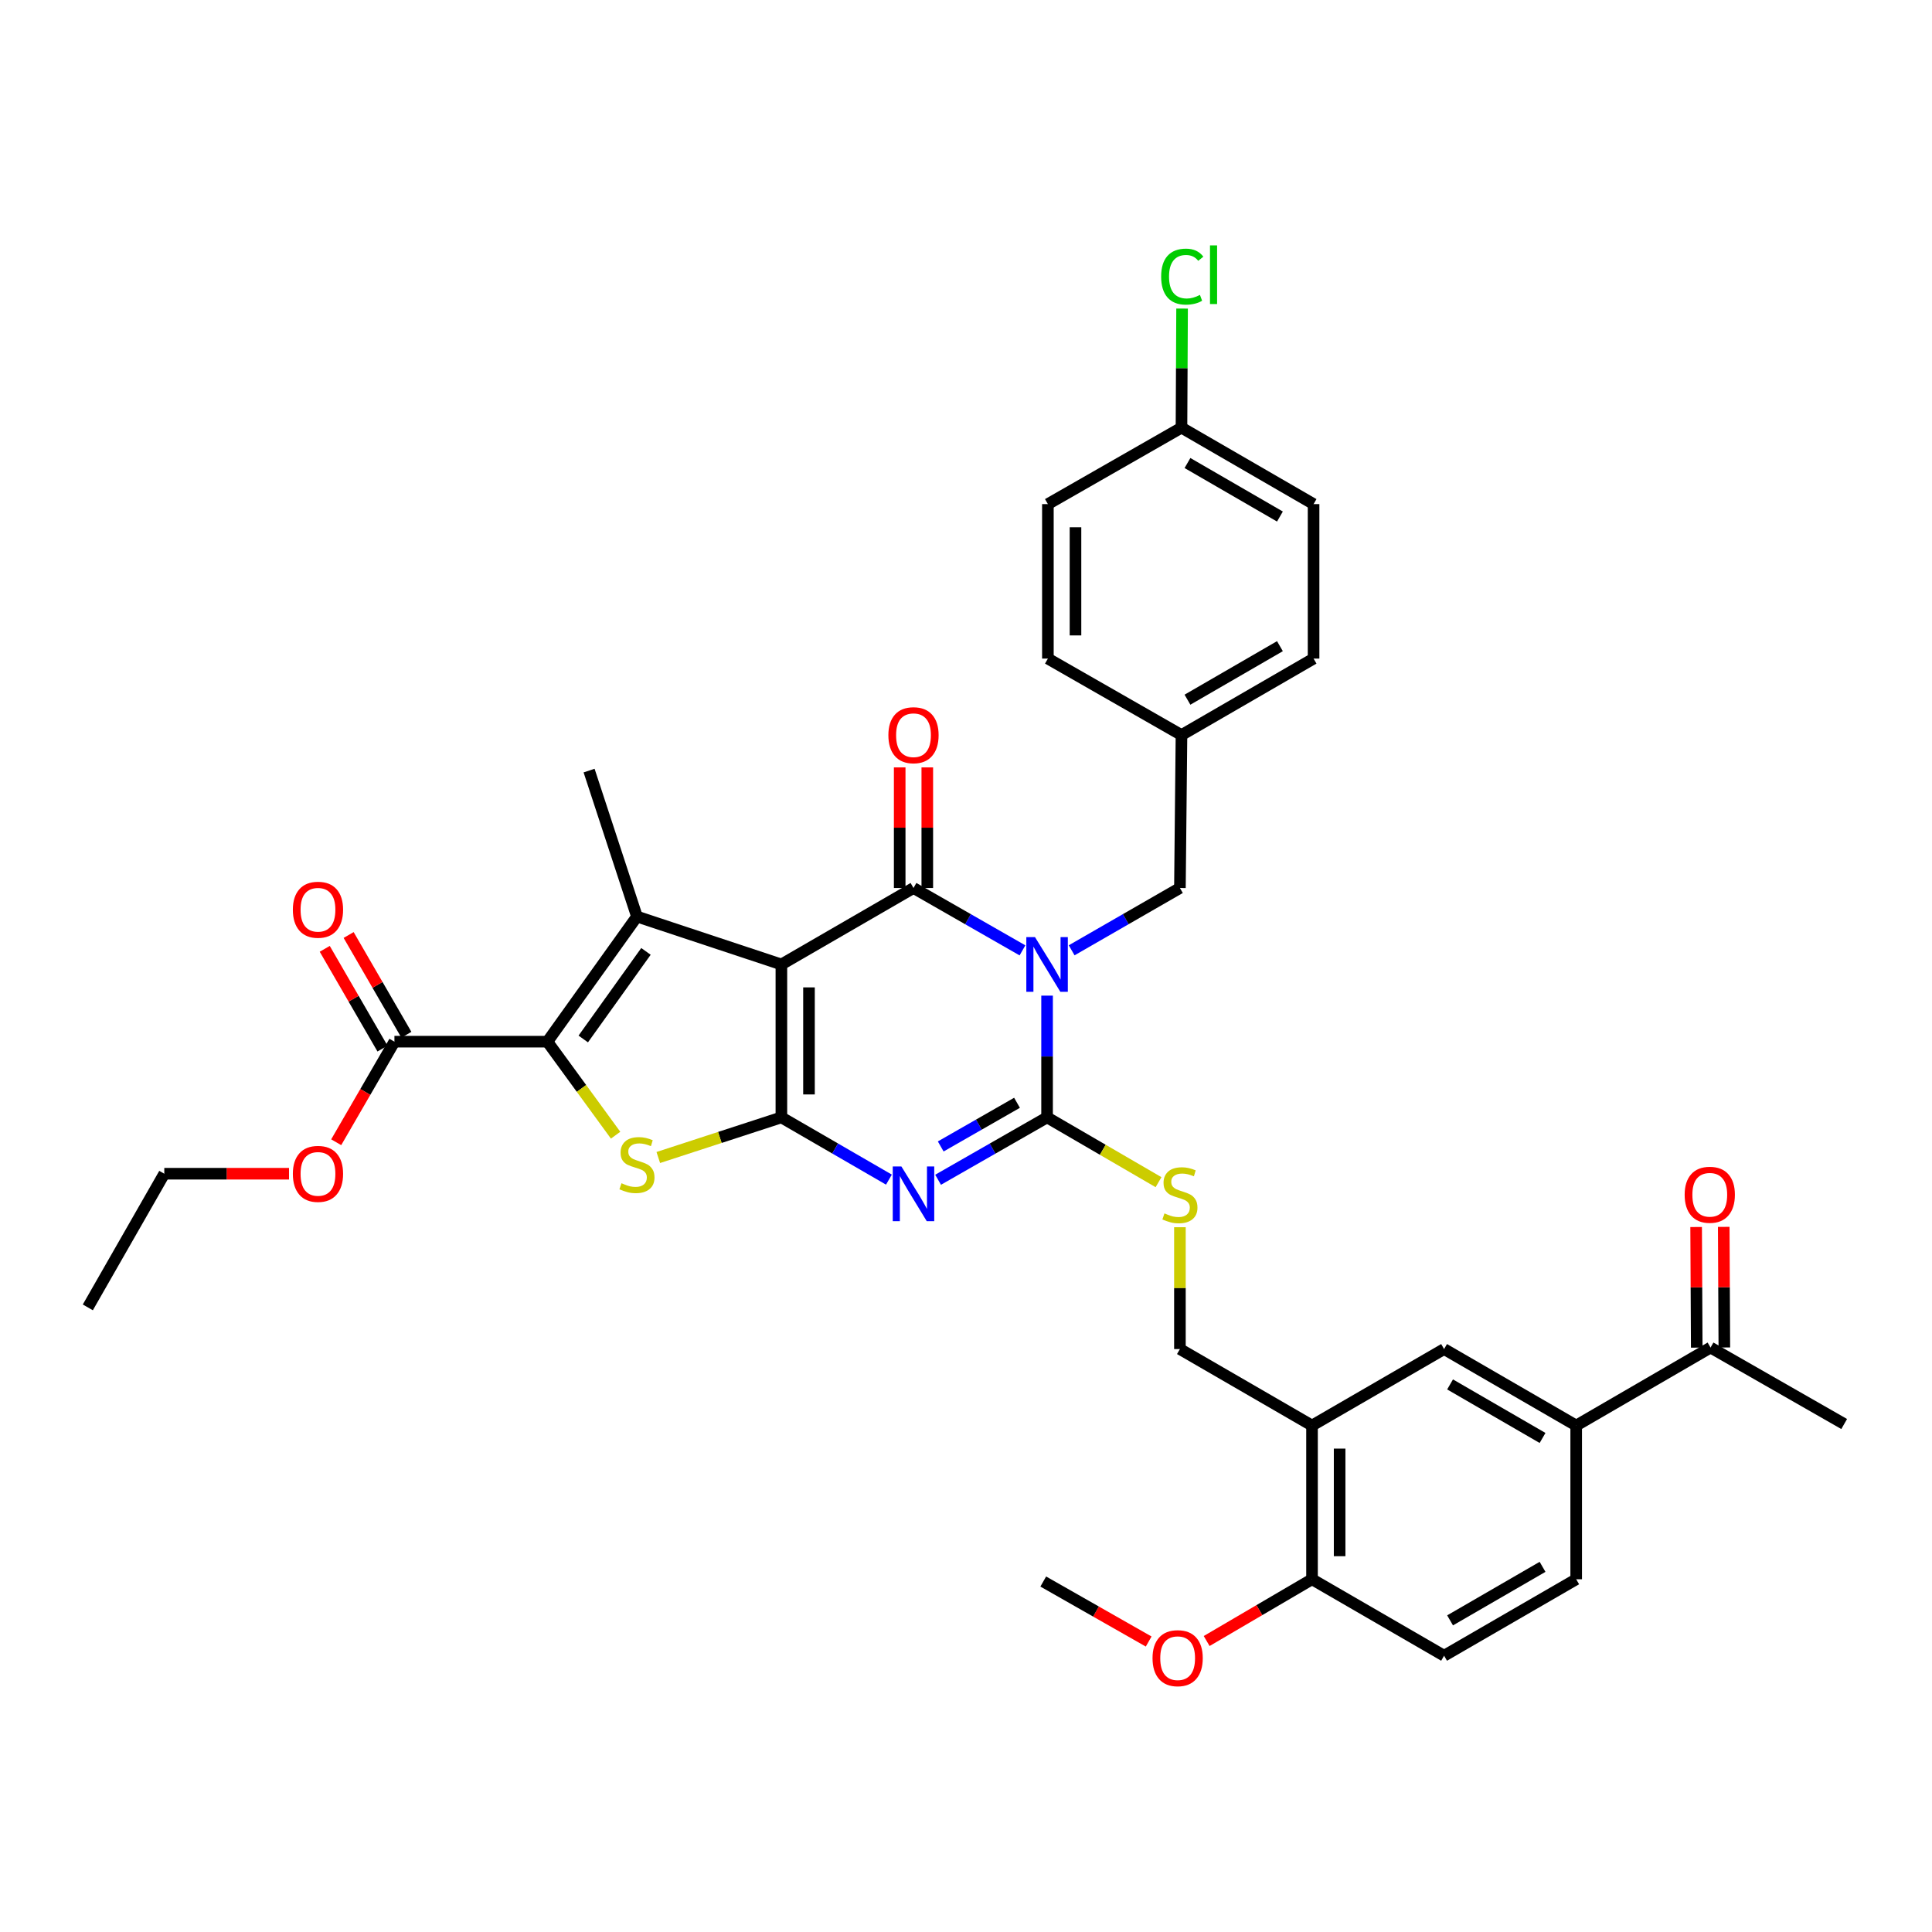 <?xml version='1.0' encoding='iso-8859-1'?>
<svg version='1.1' baseProfile='full'
              xmlns='http://www.w3.org/2000/svg'
                      xmlns:rdkit='http://www.rdkit.org/xml'
                      xmlns:xlink='http://www.w3.org/1999/xlink'
                  xml:space='preserve'
width='1000px' height='1000px' viewBox='0 0 1000 1000'>
<!-- END OF HEADER -->
<rect style='opacity:1.0;fill:#FFFFFF;stroke:none' width='1000' height='1000' x='0' y='0'> </rect>
<path class='bond-1' d='M 404.444,499.199 L 404.444,578.356' style='fill:none;fill-rule:evenodd;stroke:#000000;stroke-width:6px;stroke-linecap:butt;stroke-linejoin:miter;stroke-opacity:1' />
<path class='bond-1' d='M 418.731,511.072 L 418.731,566.482' style='fill:none;fill-rule:evenodd;stroke:#000000;stroke-width:6px;stroke-linecap:butt;stroke-linejoin:miter;stroke-opacity:1' />
<path class='bond-2' d='M 404.444,499.199 L 472.823,459.624' style='fill:none;fill-rule:evenodd;stroke:#000000;stroke-width:6px;stroke-linecap:butt;stroke-linejoin:miter;stroke-opacity:1' />
<path class='bond-5' d='M 404.444,499.199 L 329.684,474.411' style='fill:none;fill-rule:evenodd;stroke:#000000;stroke-width:6px;stroke-linecap:butt;stroke-linejoin:miter;stroke-opacity:1' />
<path class='bond-0' d='M 529.232,491.911 L 501.028,475.768' style='fill:none;fill-rule:evenodd;stroke:#0000FF;stroke-width:6px;stroke-linecap:butt;stroke-linejoin:miter;stroke-opacity:1' />
<path class='bond-0' d='M 501.028,475.768 L 472.823,459.624' style='fill:none;fill-rule:evenodd;stroke:#000000;stroke-width:6px;stroke-linecap:butt;stroke-linejoin:miter;stroke-opacity:1' />
<path class='bond-4' d='M 541.964,515.338 L 541.964,546.847' style='fill:none;fill-rule:evenodd;stroke:#0000FF;stroke-width:6px;stroke-linecap:butt;stroke-linejoin:miter;stroke-opacity:1' />
<path class='bond-4' d='M 541.964,546.847 L 541.964,578.356' style='fill:none;fill-rule:evenodd;stroke:#000000;stroke-width:6px;stroke-linecap:butt;stroke-linejoin:miter;stroke-opacity:1' />
<path class='bond-11' d='M 554.687,491.876 L 582.705,475.75' style='fill:none;fill-rule:evenodd;stroke:#0000FF;stroke-width:6px;stroke-linecap:butt;stroke-linejoin:miter;stroke-opacity:1' />
<path class='bond-11' d='M 582.705,475.75 L 610.723,459.624' style='fill:none;fill-rule:evenodd;stroke:#000000;stroke-width:6px;stroke-linecap:butt;stroke-linejoin:miter;stroke-opacity:1' />
<path class='bond-3' d='M 404.444,578.356 L 432.276,594.464' style='fill:none;fill-rule:evenodd;stroke:#000000;stroke-width:6px;stroke-linecap:butt;stroke-linejoin:miter;stroke-opacity:1' />
<path class='bond-3' d='M 432.276,594.464 L 460.108,610.572' style='fill:none;fill-rule:evenodd;stroke:#0000FF;stroke-width:6px;stroke-linecap:butt;stroke-linejoin:miter;stroke-opacity:1' />
<path class='bond-7' d='M 404.444,578.356 L 372.587,588.74' style='fill:none;fill-rule:evenodd;stroke:#000000;stroke-width:6px;stroke-linecap:butt;stroke-linejoin:miter;stroke-opacity:1' />
<path class='bond-7' d='M 372.587,588.74 L 340.73,599.123' style='fill:none;fill-rule:evenodd;stroke:#CCCC00;stroke-width:6px;stroke-linecap:butt;stroke-linejoin:miter;stroke-opacity:1' />
<path class='bond-14' d='M 479.967,459.624 L 479.967,428.411' style='fill:none;fill-rule:evenodd;stroke:#000000;stroke-width:6px;stroke-linecap:butt;stroke-linejoin:miter;stroke-opacity:1' />
<path class='bond-14' d='M 479.967,428.411 L 479.967,397.198' style='fill:none;fill-rule:evenodd;stroke:#FF0000;stroke-width:6px;stroke-linecap:butt;stroke-linejoin:miter;stroke-opacity:1' />
<path class='bond-14' d='M 465.68,459.624 L 465.68,428.411' style='fill:none;fill-rule:evenodd;stroke:#000000;stroke-width:6px;stroke-linecap:butt;stroke-linejoin:miter;stroke-opacity:1' />
<path class='bond-14' d='M 465.68,428.411 L 465.68,397.198' style='fill:none;fill-rule:evenodd;stroke:#FF0000;stroke-width:6px;stroke-linecap:butt;stroke-linejoin:miter;stroke-opacity:1' />
<path class='bond-37' d='M 485.555,610.643 L 513.759,594.5' style='fill:none;fill-rule:evenodd;stroke:#0000FF;stroke-width:6px;stroke-linecap:butt;stroke-linejoin:miter;stroke-opacity:1' />
<path class='bond-37' d='M 513.759,594.5 L 541.964,578.356' style='fill:none;fill-rule:evenodd;stroke:#000000;stroke-width:6px;stroke-linecap:butt;stroke-linejoin:miter;stroke-opacity:1' />
<path class='bond-37' d='M 486.919,593.401 L 506.662,582.1' style='fill:none;fill-rule:evenodd;stroke:#0000FF;stroke-width:6px;stroke-linecap:butt;stroke-linejoin:miter;stroke-opacity:1' />
<path class='bond-37' d='M 506.662,582.1 L 526.405,570.8' style='fill:none;fill-rule:evenodd;stroke:#000000;stroke-width:6px;stroke-linecap:butt;stroke-linejoin:miter;stroke-opacity:1' />
<path class='bond-9' d='M 541.964,578.356 L 570.809,595.125' style='fill:none;fill-rule:evenodd;stroke:#000000;stroke-width:6px;stroke-linecap:butt;stroke-linejoin:miter;stroke-opacity:1' />
<path class='bond-9' d='M 570.809,595.125 L 599.655,611.893' style='fill:none;fill-rule:evenodd;stroke:#CCCC00;stroke-width:6px;stroke-linecap:butt;stroke-linejoin:miter;stroke-opacity:1' />
<path class='bond-6' d='M 329.684,474.411 L 283.323,539.17' style='fill:none;fill-rule:evenodd;stroke:#000000;stroke-width:6px;stroke-linecap:butt;stroke-linejoin:miter;stroke-opacity:1' />
<path class='bond-6' d='M 334.347,492.441 L 301.894,537.773' style='fill:none;fill-rule:evenodd;stroke:#000000;stroke-width:6px;stroke-linecap:butt;stroke-linejoin:miter;stroke-opacity:1' />
<path class='bond-23' d='M 329.684,474.411 L 304.912,398.857' style='fill:none;fill-rule:evenodd;stroke:#000000;stroke-width:6px;stroke-linecap:butt;stroke-linejoin:miter;stroke-opacity:1' />
<path class='bond-8' d='M 283.323,539.17 L 204.158,539.17' style='fill:none;fill-rule:evenodd;stroke:#000000;stroke-width:6px;stroke-linecap:butt;stroke-linejoin:miter;stroke-opacity:1' />
<path class='bond-36' d='M 283.323,539.17 L 300.981,563.375' style='fill:none;fill-rule:evenodd;stroke:#000000;stroke-width:6px;stroke-linecap:butt;stroke-linejoin:miter;stroke-opacity:1' />
<path class='bond-36' d='M 300.981,563.375 L 318.638,587.58' style='fill:none;fill-rule:evenodd;stroke:#CCCC00;stroke-width:6px;stroke-linecap:butt;stroke-linejoin:miter;stroke-opacity:1' />
<path class='bond-18' d='M 210.341,535.592 L 195.397,509.774' style='fill:none;fill-rule:evenodd;stroke:#000000;stroke-width:6px;stroke-linecap:butt;stroke-linejoin:miter;stroke-opacity:1' />
<path class='bond-18' d='M 195.397,509.774 L 180.452,483.956' style='fill:none;fill-rule:evenodd;stroke:#FF0000;stroke-width:6px;stroke-linecap:butt;stroke-linejoin:miter;stroke-opacity:1' />
<path class='bond-18' d='M 197.976,542.749 L 183.032,516.931' style='fill:none;fill-rule:evenodd;stroke:#000000;stroke-width:6px;stroke-linecap:butt;stroke-linejoin:miter;stroke-opacity:1' />
<path class='bond-18' d='M 183.032,516.931 L 168.088,491.113' style='fill:none;fill-rule:evenodd;stroke:#FF0000;stroke-width:6px;stroke-linecap:butt;stroke-linejoin:miter;stroke-opacity:1' />
<path class='bond-24' d='M 204.158,539.17 L 189.088,565.197' style='fill:none;fill-rule:evenodd;stroke:#000000;stroke-width:6px;stroke-linecap:butt;stroke-linejoin:miter;stroke-opacity:1' />
<path class='bond-24' d='M 189.088,565.197 L 174.018,591.223' style='fill:none;fill-rule:evenodd;stroke:#FF0000;stroke-width:6px;stroke-linecap:butt;stroke-linejoin:miter;stroke-opacity:1' />
<path class='bond-16' d='M 610.723,635.206 L 610.723,666.738' style='fill:none;fill-rule:evenodd;stroke:#CCCC00;stroke-width:6px;stroke-linecap:butt;stroke-linejoin:miter;stroke-opacity:1' />
<path class='bond-16' d='M 610.723,666.738 L 610.723,698.271' style='fill:none;fill-rule:evenodd;stroke:#000000;stroke-width:6px;stroke-linecap:butt;stroke-linejoin:miter;stroke-opacity:1' />
<path class='bond-10' d='M 679.102,737.861 L 610.723,698.271' style='fill:none;fill-rule:evenodd;stroke:#000000;stroke-width:6px;stroke-linecap:butt;stroke-linejoin:miter;stroke-opacity:1' />
<path class='bond-13' d='M 679.102,737.861 L 747.457,698.271' style='fill:none;fill-rule:evenodd;stroke:#000000;stroke-width:6px;stroke-linecap:butt;stroke-linejoin:miter;stroke-opacity:1' />
<path class='bond-17' d='M 679.102,737.861 L 679.102,817.423' style='fill:none;fill-rule:evenodd;stroke:#000000;stroke-width:6px;stroke-linecap:butt;stroke-linejoin:miter;stroke-opacity:1' />
<path class='bond-17' d='M 693.389,749.796 L 693.389,805.489' style='fill:none;fill-rule:evenodd;stroke:#000000;stroke-width:6px;stroke-linecap:butt;stroke-linejoin:miter;stroke-opacity:1' />
<path class='bond-22' d='M 610.723,459.624 L 611.533,380.459' style='fill:none;fill-rule:evenodd;stroke:#000000;stroke-width:6px;stroke-linecap:butt;stroke-linejoin:miter;stroke-opacity:1' />
<path class='bond-12' d='M 815.836,737.861 L 747.457,698.271' style='fill:none;fill-rule:evenodd;stroke:#000000;stroke-width:6px;stroke-linecap:butt;stroke-linejoin:miter;stroke-opacity:1' />
<path class='bond-12' d='M 798.42,744.287 L 750.555,716.573' style='fill:none;fill-rule:evenodd;stroke:#000000;stroke-width:6px;stroke-linecap:butt;stroke-linejoin:miter;stroke-opacity:1' />
<path class='bond-15' d='M 815.836,737.861 L 885.373,697.493' style='fill:none;fill-rule:evenodd;stroke:#000000;stroke-width:6px;stroke-linecap:butt;stroke-linejoin:miter;stroke-opacity:1' />
<path class='bond-39' d='M 815.836,737.861 L 815.836,817.423' style='fill:none;fill-rule:evenodd;stroke:#000000;stroke-width:6px;stroke-linecap:butt;stroke-linejoin:miter;stroke-opacity:1' />
<path class='bond-20' d='M 892.516,697.457 L 892.36,666.244' style='fill:none;fill-rule:evenodd;stroke:#000000;stroke-width:6px;stroke-linecap:butt;stroke-linejoin:miter;stroke-opacity:1' />
<path class='bond-20' d='M 892.36,666.244 L 892.203,635.031' style='fill:none;fill-rule:evenodd;stroke:#FF0000;stroke-width:6px;stroke-linecap:butt;stroke-linejoin:miter;stroke-opacity:1' />
<path class='bond-20' d='M 878.23,697.529 L 878.073,666.316' style='fill:none;fill-rule:evenodd;stroke:#000000;stroke-width:6px;stroke-linecap:butt;stroke-linejoin:miter;stroke-opacity:1' />
<path class='bond-20' d='M 878.073,666.316 L 877.917,635.103' style='fill:none;fill-rule:evenodd;stroke:#FF0000;stroke-width:6px;stroke-linecap:butt;stroke-linejoin:miter;stroke-opacity:1' />
<path class='bond-32' d='M 885.373,697.493 L 954.545,737.068' style='fill:none;fill-rule:evenodd;stroke:#000000;stroke-width:6px;stroke-linecap:butt;stroke-linejoin:miter;stroke-opacity:1' />
<path class='bond-21' d='M 679.102,817.423 L 747.457,856.998' style='fill:none;fill-rule:evenodd;stroke:#000000;stroke-width:6px;stroke-linecap:butt;stroke-linejoin:miter;stroke-opacity:1' />
<path class='bond-27' d='M 679.102,817.423 L 651.833,833.406' style='fill:none;fill-rule:evenodd;stroke:#000000;stroke-width:6px;stroke-linecap:butt;stroke-linejoin:miter;stroke-opacity:1' />
<path class='bond-27' d='M 651.833,833.406 L 624.564,849.388' style='fill:none;fill-rule:evenodd;stroke:#FF0000;stroke-width:6px;stroke-linecap:butt;stroke-linejoin:miter;stroke-opacity:1' />
<path class='bond-19' d='M 815.836,817.423 L 747.457,856.998' style='fill:none;fill-rule:evenodd;stroke:#000000;stroke-width:6px;stroke-linecap:butt;stroke-linejoin:miter;stroke-opacity:1' />
<path class='bond-19' d='M 798.422,810.994 L 750.557,838.697' style='fill:none;fill-rule:evenodd;stroke:#000000;stroke-width:6px;stroke-linecap:butt;stroke-linejoin:miter;stroke-opacity:1' />
<path class='bond-28' d='M 611.533,380.459 L 542.384,340.884' style='fill:none;fill-rule:evenodd;stroke:#000000;stroke-width:6px;stroke-linecap:butt;stroke-linejoin:miter;stroke-opacity:1' />
<path class='bond-29' d='M 611.533,380.459 L 679.904,340.884' style='fill:none;fill-rule:evenodd;stroke:#000000;stroke-width:6px;stroke-linecap:butt;stroke-linejoin:miter;stroke-opacity:1' />
<path class='bond-29' d='M 614.632,362.158 L 662.491,334.455' style='fill:none;fill-rule:evenodd;stroke:#000000;stroke-width:6px;stroke-linecap:butt;stroke-linejoin:miter;stroke-opacity:1' />
<path class='bond-33' d='M 149.595,607.517 L 117.316,607.517' style='fill:none;fill-rule:evenodd;stroke:#FF0000;stroke-width:6px;stroke-linecap:butt;stroke-linejoin:miter;stroke-opacity:1' />
<path class='bond-33' d='M 117.316,607.517 L 85.037,607.517' style='fill:none;fill-rule:evenodd;stroke:#000000;stroke-width:6px;stroke-linecap:butt;stroke-linejoin:miter;stroke-opacity:1' />
<path class='bond-25' d='M 611.533,221.358 L 679.904,260.925' style='fill:none;fill-rule:evenodd;stroke:#000000;stroke-width:6px;stroke-linecap:butt;stroke-linejoin:miter;stroke-opacity:1' />
<path class='bond-25' d='M 614.633,239.659 L 662.492,267.356' style='fill:none;fill-rule:evenodd;stroke:#000000;stroke-width:6px;stroke-linecap:butt;stroke-linejoin:miter;stroke-opacity:1' />
<path class='bond-26' d='M 611.533,221.358 L 611.688,190.535' style='fill:none;fill-rule:evenodd;stroke:#000000;stroke-width:6px;stroke-linecap:butt;stroke-linejoin:miter;stroke-opacity:1' />
<path class='bond-26' d='M 611.688,190.535 L 611.842,159.712' style='fill:none;fill-rule:evenodd;stroke:#00CC00;stroke-width:6px;stroke-linecap:butt;stroke-linejoin:miter;stroke-opacity:1' />
<path class='bond-38' d='M 611.533,221.358 L 542.384,260.925' style='fill:none;fill-rule:evenodd;stroke:#000000;stroke-width:6px;stroke-linecap:butt;stroke-linejoin:miter;stroke-opacity:1' />
<path class='bond-34' d='M 594.548,849.651 L 567.268,834.125' style='fill:none;fill-rule:evenodd;stroke:#FF0000;stroke-width:6px;stroke-linecap:butt;stroke-linejoin:miter;stroke-opacity:1' />
<path class='bond-34' d='M 567.268,834.125 L 539.987,818.598' style='fill:none;fill-rule:evenodd;stroke:#000000;stroke-width:6px;stroke-linecap:butt;stroke-linejoin:miter;stroke-opacity:1' />
<path class='bond-31' d='M 542.384,340.884 L 542.384,260.925' style='fill:none;fill-rule:evenodd;stroke:#000000;stroke-width:6px;stroke-linecap:butt;stroke-linejoin:miter;stroke-opacity:1' />
<path class='bond-31' d='M 556.671,328.89 L 556.671,272.919' style='fill:none;fill-rule:evenodd;stroke:#000000;stroke-width:6px;stroke-linecap:butt;stroke-linejoin:miter;stroke-opacity:1' />
<path class='bond-30' d='M 679.904,340.884 L 679.904,260.925' style='fill:none;fill-rule:evenodd;stroke:#000000;stroke-width:6px;stroke-linecap:butt;stroke-linejoin:miter;stroke-opacity:1' />
<path class='bond-35' d='M 85.037,607.517 L 45.455,676.698' style='fill:none;fill-rule:evenodd;stroke:#000000;stroke-width:6px;stroke-linecap:butt;stroke-linejoin:miter;stroke-opacity:1' />
<path  class='atom-1' d='M 535.704 485.039
L 544.984 500.039
Q 545.904 501.519, 547.384 504.199
Q 548.864 506.879, 548.944 507.039
L 548.944 485.039
L 552.704 485.039
L 552.704 513.359
L 548.824 513.359
L 538.864 496.959
Q 537.704 495.039, 536.464 492.839
Q 535.264 490.639, 534.904 489.959
L 534.904 513.359
L 531.224 513.359
L 531.224 485.039
L 535.704 485.039
' fill='#0000FF'/>
<path  class='atom-4' d='M 466.563 603.771
L 475.843 618.771
Q 476.763 620.251, 478.243 622.931
Q 479.723 625.611, 479.803 625.771
L 479.803 603.771
L 483.563 603.771
L 483.563 632.091
L 479.683 632.091
L 469.723 615.691
Q 468.563 613.771, 467.323 611.571
Q 466.123 609.371, 465.763 608.691
L 465.763 632.091
L 462.083 632.091
L 462.083 603.771
L 466.563 603.771
' fill='#0000FF'/>
<path  class='atom-8' d='M 321.684 612.443
Q 322.004 612.563, 323.324 613.123
Q 324.644 613.683, 326.084 614.043
Q 327.564 614.363, 329.004 614.363
Q 331.684 614.363, 333.244 613.083
Q 334.804 611.763, 334.804 609.483
Q 334.804 607.923, 334.004 606.963
Q 333.244 606.003, 332.044 605.483
Q 330.844 604.963, 328.844 604.363
Q 326.324 603.603, 324.804 602.883
Q 323.324 602.163, 322.244 600.643
Q 321.204 599.123, 321.204 596.563
Q 321.204 593.003, 323.604 590.803
Q 326.044 588.603, 330.844 588.603
Q 334.124 588.603, 337.844 590.163
L 336.924 593.243
Q 333.524 591.843, 330.964 591.843
Q 328.204 591.843, 326.684 593.003
Q 325.164 594.123, 325.204 596.083
Q 325.204 597.603, 325.964 598.523
Q 326.764 599.443, 327.884 599.963
Q 329.044 600.483, 330.964 601.083
Q 333.524 601.883, 335.044 602.683
Q 336.564 603.483, 337.644 605.123
Q 338.764 606.723, 338.764 609.483
Q 338.764 613.403, 336.124 615.523
Q 333.524 617.603, 329.164 617.603
Q 326.644 617.603, 324.724 617.043
Q 322.844 616.523, 320.604 615.603
L 321.684 612.443
' fill='#CCCC00'/>
<path  class='atom-10' d='M 602.723 628.048
Q 603.043 628.168, 604.363 628.728
Q 605.683 629.288, 607.123 629.648
Q 608.603 629.968, 610.043 629.968
Q 612.723 629.968, 614.283 628.688
Q 615.843 627.368, 615.843 625.088
Q 615.843 623.528, 615.043 622.568
Q 614.283 621.608, 613.083 621.088
Q 611.883 620.568, 609.883 619.968
Q 607.363 619.208, 605.843 618.488
Q 604.363 617.768, 603.283 616.248
Q 602.243 614.728, 602.243 612.168
Q 602.243 608.608, 604.643 606.408
Q 607.083 604.208, 611.883 604.208
Q 615.163 604.208, 618.883 605.768
L 617.963 608.848
Q 614.563 607.448, 612.003 607.448
Q 609.243 607.448, 607.723 608.608
Q 606.203 609.728, 606.243 611.688
Q 606.243 613.208, 607.003 614.128
Q 607.803 615.048, 608.923 615.568
Q 610.083 616.088, 612.003 616.688
Q 614.563 617.488, 616.083 618.288
Q 617.603 619.088, 618.683 620.728
Q 619.803 622.328, 619.803 625.088
Q 619.803 629.008, 617.163 631.128
Q 614.563 633.208, 610.203 633.208
Q 607.683 633.208, 605.763 632.648
Q 603.883 632.128, 601.643 631.208
L 602.723 628.048
' fill='#CCCC00'/>
<path  class='atom-15' d='M 459.823 380.539
Q 459.823 373.739, 463.183 369.939
Q 466.543 366.139, 472.823 366.139
Q 479.103 366.139, 482.463 369.939
Q 485.823 373.739, 485.823 380.539
Q 485.823 387.419, 482.423 391.339
Q 479.023 395.219, 472.823 395.219
Q 466.583 395.219, 463.183 391.339
Q 459.823 387.459, 459.823 380.539
M 472.823 392.019
Q 477.143 392.019, 479.463 389.139
Q 481.823 386.219, 481.823 380.539
Q 481.823 374.979, 479.463 372.179
Q 477.143 369.339, 472.823 369.339
Q 468.503 369.339, 466.143 372.139
Q 463.823 374.939, 463.823 380.539
Q 463.823 386.259, 466.143 389.139
Q 468.503 392.019, 472.823 392.019
' fill='#FF0000'/>
<path  class='atom-19' d='M 151.583 470.88
Q 151.583 464.08, 154.943 460.28
Q 158.303 456.48, 164.583 456.48
Q 170.863 456.48, 174.223 460.28
Q 177.583 464.08, 177.583 470.88
Q 177.583 477.76, 174.183 481.68
Q 170.783 485.56, 164.583 485.56
Q 158.343 485.56, 154.943 481.68
Q 151.583 477.8, 151.583 470.88
M 164.583 482.36
Q 168.903 482.36, 171.223 479.48
Q 173.583 476.56, 173.583 470.88
Q 173.583 465.32, 171.223 462.52
Q 168.903 459.68, 164.583 459.68
Q 160.263 459.68, 157.903 462.48
Q 155.583 465.28, 155.583 470.88
Q 155.583 476.6, 157.903 479.48
Q 160.263 482.36, 164.583 482.36
' fill='#FF0000'/>
<path  class='atom-21' d='M 871.976 618.408
Q 871.976 611.608, 875.336 607.808
Q 878.696 604.008, 884.976 604.008
Q 891.256 604.008, 894.616 607.808
Q 897.976 611.608, 897.976 618.408
Q 897.976 625.288, 894.576 629.208
Q 891.176 633.088, 884.976 633.088
Q 878.736 633.088, 875.336 629.208
Q 871.976 625.328, 871.976 618.408
M 884.976 629.888
Q 889.296 629.888, 891.616 627.008
Q 893.976 624.088, 893.976 618.408
Q 893.976 612.848, 891.616 610.048
Q 889.296 607.208, 884.976 607.208
Q 880.656 607.208, 878.296 610.008
Q 875.976 612.808, 875.976 618.408
Q 875.976 624.128, 878.296 627.008
Q 880.656 629.888, 884.976 629.888
' fill='#FF0000'/>
<path  class='atom-25' d='M 151.583 607.597
Q 151.583 600.797, 154.943 596.997
Q 158.303 593.197, 164.583 593.197
Q 170.863 593.197, 174.223 596.997
Q 177.583 600.797, 177.583 607.597
Q 177.583 614.477, 174.183 618.397
Q 170.783 622.277, 164.583 622.277
Q 158.343 622.277, 154.943 618.397
Q 151.583 614.517, 151.583 607.597
M 164.583 619.077
Q 168.903 619.077, 171.223 616.197
Q 173.583 613.277, 173.583 607.597
Q 173.583 602.037, 171.223 599.237
Q 168.903 596.397, 164.583 596.397
Q 160.263 596.397, 157.903 599.197
Q 155.583 601.997, 155.583 607.597
Q 155.583 613.317, 157.903 616.197
Q 160.263 619.077, 164.583 619.077
' fill='#FF0000'/>
<path  class='atom-27' d='M 601.01 143.173
Q 601.01 136.133, 604.29 132.453
Q 607.61 128.733, 613.89 128.733
Q 619.73 128.733, 622.85 132.853
L 620.21 135.013
Q 617.93 132.013, 613.89 132.013
Q 609.61 132.013, 607.33 134.893
Q 605.09 137.733, 605.09 143.173
Q 605.09 148.773, 607.41 151.653
Q 609.77 154.533, 614.33 154.533
Q 617.45 154.533, 621.09 152.653
L 622.21 155.653
Q 620.73 156.613, 618.49 157.173
Q 616.25 157.733, 613.77 157.733
Q 607.61 157.733, 604.29 153.973
Q 601.01 150.213, 601.01 143.173
' fill='#00CC00'/>
<path  class='atom-27' d='M 626.29 127.013
L 629.97 127.013
L 629.97 157.373
L 626.29 157.373
L 626.29 127.013
' fill='#00CC00'/>
<path  class='atom-28' d='M 596.549 858.269
Q 596.549 851.469, 599.909 847.669
Q 603.269 843.869, 609.549 843.869
Q 615.829 843.869, 619.189 847.669
Q 622.549 851.469, 622.549 858.269
Q 622.549 865.149, 619.149 869.069
Q 615.749 872.949, 609.549 872.949
Q 603.309 872.949, 599.909 869.069
Q 596.549 865.189, 596.549 858.269
M 609.549 869.749
Q 613.869 869.749, 616.189 866.869
Q 618.549 863.949, 618.549 858.269
Q 618.549 852.709, 616.189 849.909
Q 613.869 847.069, 609.549 847.069
Q 605.229 847.069, 602.869 849.869
Q 600.549 852.669, 600.549 858.269
Q 600.549 863.989, 602.869 866.869
Q 605.229 869.749, 609.549 869.749
' fill='#FF0000'/>
</svg>
